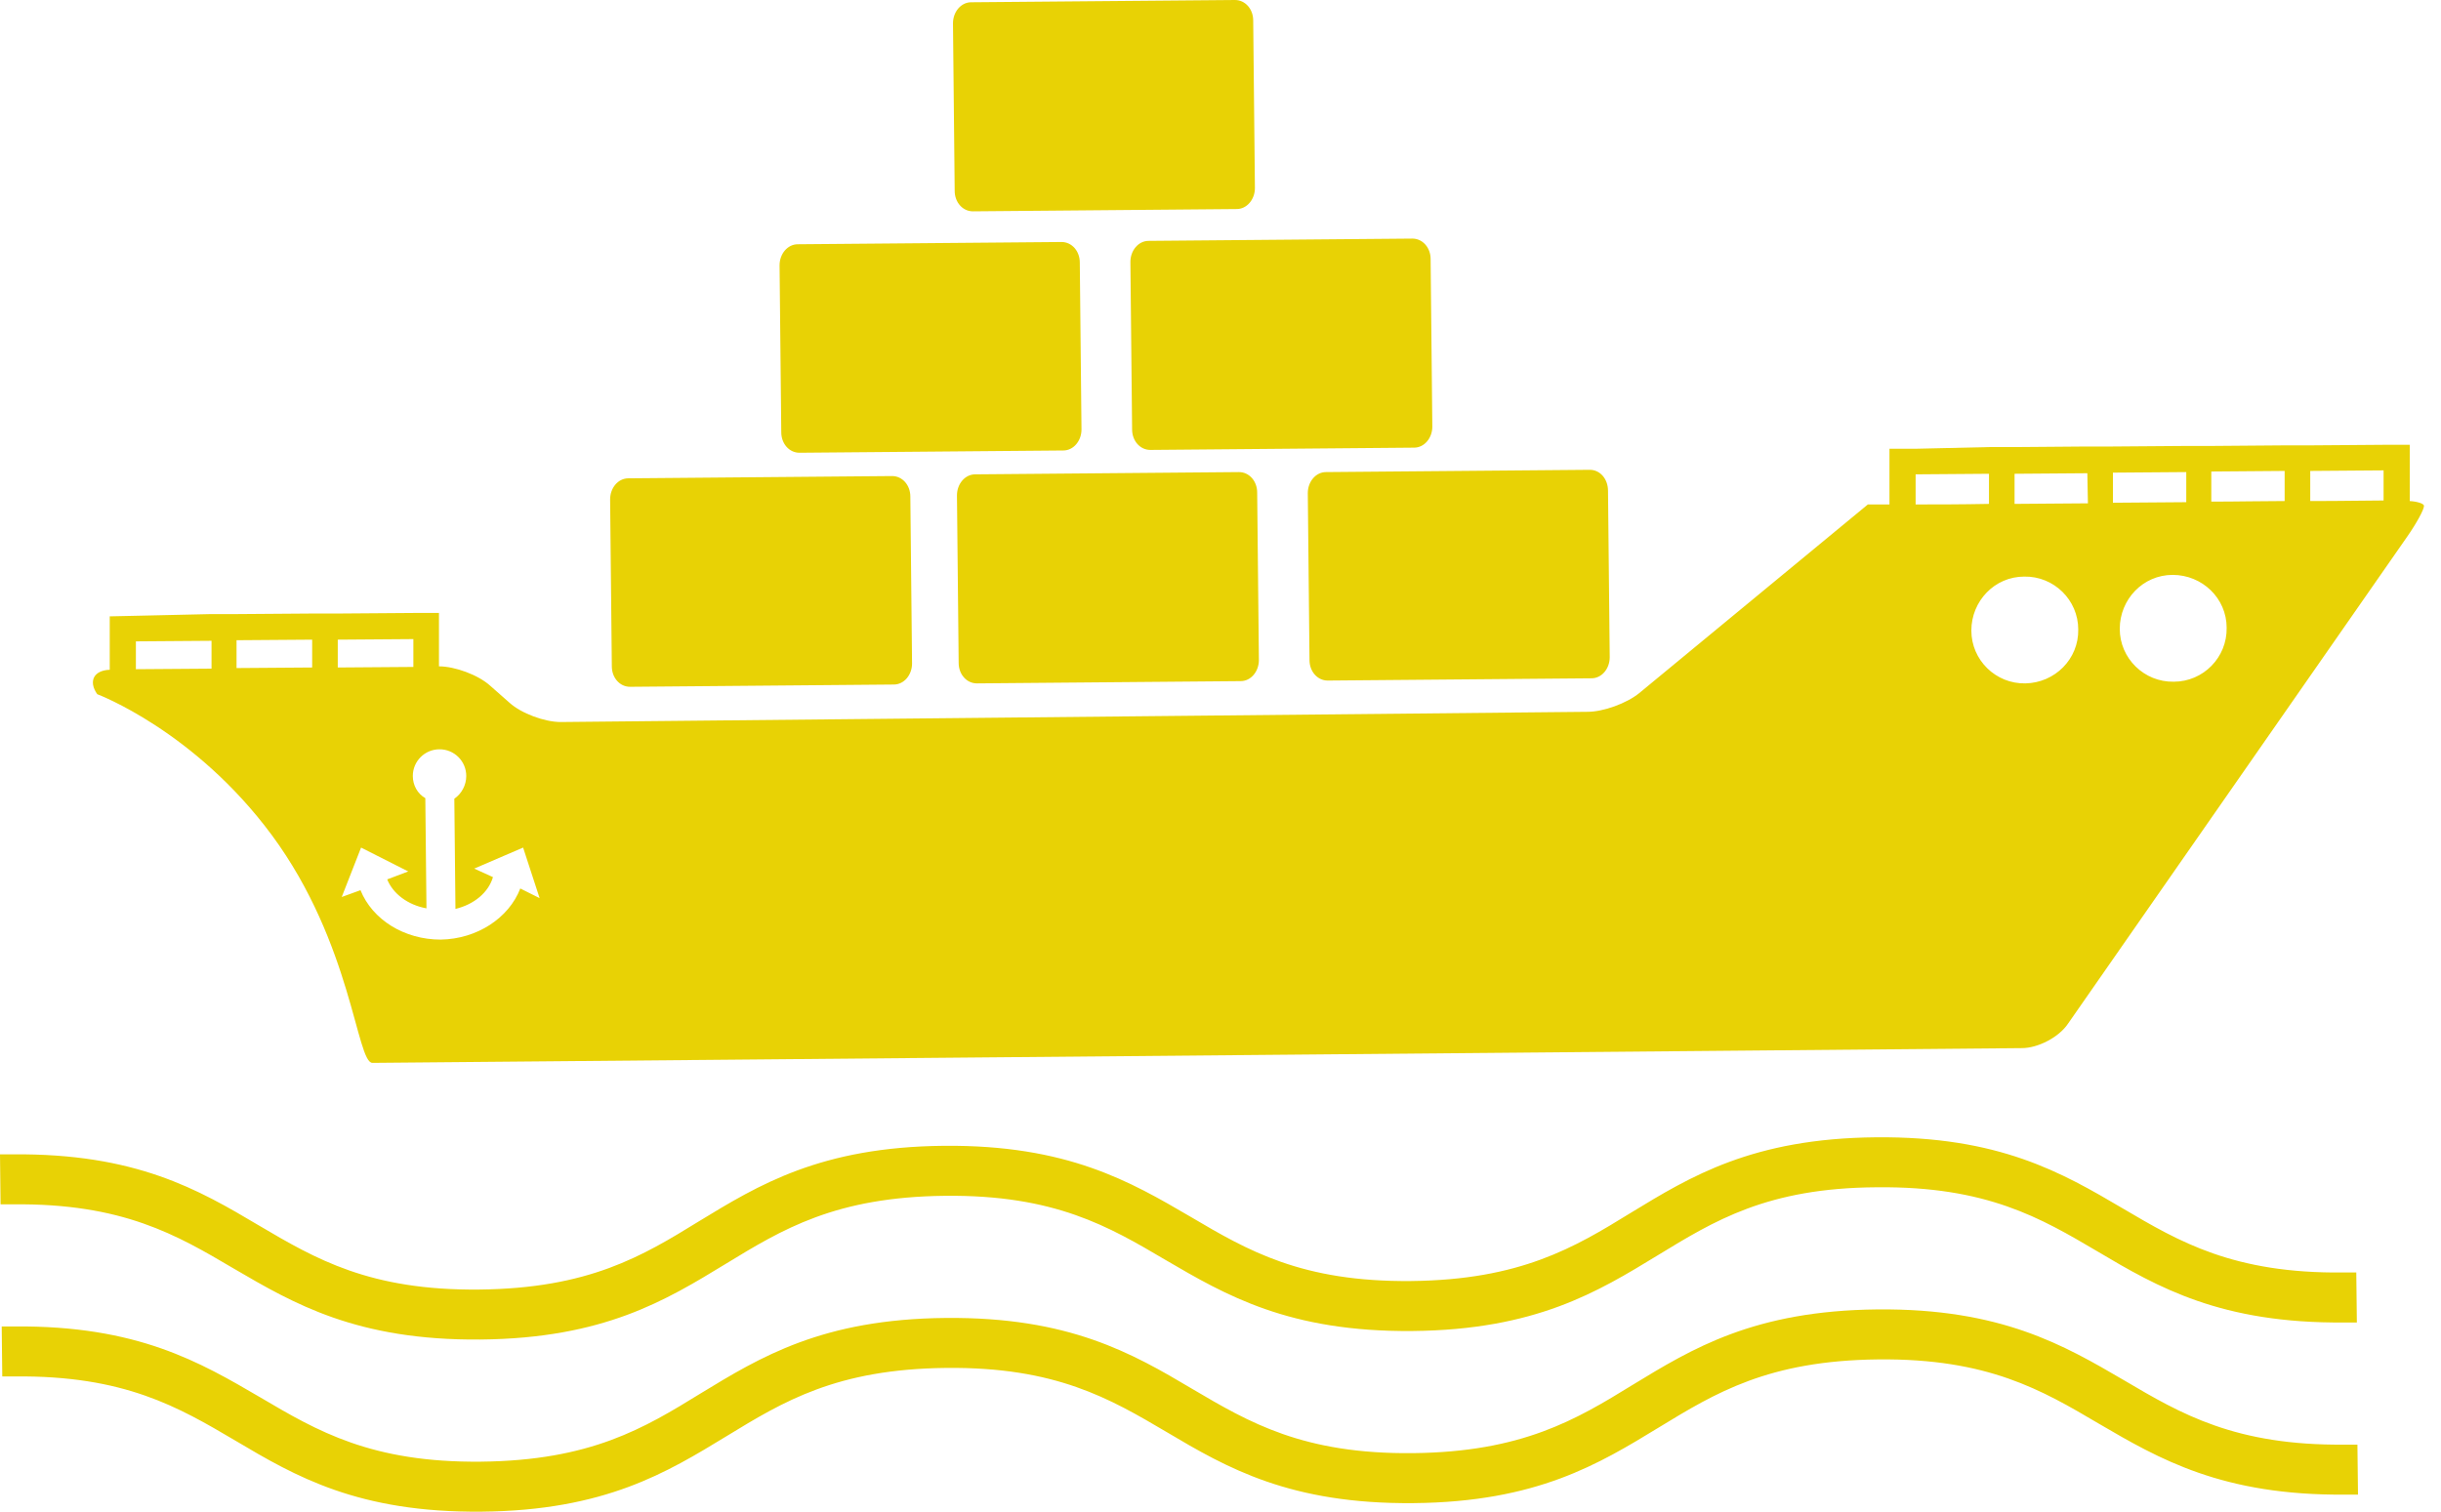 <svg width="113" height="70" viewBox="0 0 113 70" fill="none" xmlns="http://www.w3.org/2000/svg">
<path d="M108.473 58.924C103.393 58.977 100.892 57.504 98.26 55.952C95.444 54.295 92.548 52.611 86.836 52.664C81.124 52.716 78.255 54.479 75.492 56.162C72.886 57.767 70.385 59.266 65.331 59.319C60.251 59.371 57.751 57.898 55.118 56.346C52.328 54.715 49.406 53.006 43.695 53.058C37.983 53.111 35.114 54.873 32.35 56.557C29.744 58.161 27.27 59.661 22.189 59.714C17.109 59.766 14.609 58.293 11.976 56.741C9.186 55.084 6.291 53.4 0.579 53.453H0L0.026 55.768H0.605C5.686 55.715 8.186 57.188 10.818 58.74C13.608 60.371 16.53 62.081 22.242 62.028C27.954 61.976 30.823 60.213 33.587 58.53C36.219 56.925 38.667 55.426 43.747 55.373C48.827 55.321 51.328 56.794 53.96 58.346C56.75 59.977 59.672 61.686 65.384 61.634C71.096 61.581 73.965 59.819 76.729 58.135C79.361 56.531 81.809 55.005 86.889 54.978C91.969 54.926 94.47 56.399 97.102 57.951C99.892 59.608 102.814 61.292 108.526 61.239H109.105L109.078 58.924H108.473Z" fill="#E8D205"/>
<path d="M108.552 66.895C103.472 66.947 100.971 65.474 98.339 63.922C95.549 62.291 92.627 60.581 86.915 60.634C81.204 60.687 78.335 62.449 75.571 64.133C72.965 65.737 70.464 67.237 65.41 67.289C60.33 67.342 57.83 65.869 55.197 64.317C52.407 62.66 49.486 60.976 43.774 61.029C38.062 61.081 35.193 62.844 32.429 64.527C29.823 66.132 27.349 67.631 22.269 67.684C17.188 67.737 14.688 66.263 12.056 64.711C9.265 63.081 6.37 61.371 0.658 61.423H0.079L0.105 63.738H0.685C5.765 63.685 8.265 65.159 10.898 66.711C13.688 68.368 16.583 70.051 22.295 69.999C28.007 69.946 30.876 68.184 33.64 66.5C36.272 64.895 38.72 63.396 43.8 63.343C48.88 63.291 51.381 64.764 54.013 66.316C56.803 67.973 59.725 69.657 65.437 69.604C71.149 69.552 74.018 67.789 76.781 66.106C79.414 64.501 81.862 63.002 86.942 62.949C92.022 62.896 94.523 64.369 97.155 65.921C99.945 67.552 102.867 69.262 108.579 69.21H109.158L109.131 66.895H108.552Z" fill="#E8D205"/>
<path d="M42.221 30.725C42.221 31.251 41.852 31.698 41.378 31.698L29.165 31.803C28.691 31.803 28.323 31.383 28.323 30.856L28.244 23.123C28.244 22.596 28.612 22.149 29.086 22.149L41.299 22.044C41.773 22.044 42.142 22.465 42.142 22.991L42.221 30.725Z" fill="#E8D205"/>
<path d="M58.093 8.707C58.093 9.233 57.724 9.68 57.25 9.68L45.037 9.786C44.563 9.786 44.195 9.365 44.195 8.839L44.116 1.079C44.116 0.552 44.484 0.105 44.958 0.105L57.171 0C57.645 0 58.014 0.421 58.014 0.947L58.093 8.707Z" fill="#E8D205"/>
<path d="M58.277 30.567C58.277 31.093 57.909 31.54 57.435 31.54L45.222 31.645C44.748 31.645 44.379 31.225 44.379 30.698L44.3 22.938C44.3 22.412 44.669 21.965 45.143 21.965L57.356 21.86C57.83 21.86 58.198 22.281 58.198 22.807L58.277 30.567Z" fill="#E8D205"/>
<path d="M74.518 30.435C74.518 30.962 74.15 31.409 73.676 31.409L61.462 31.514C60.989 31.514 60.62 31.093 60.62 30.567L60.541 22.833C60.541 22.307 60.91 21.86 61.383 21.86L73.597 21.755C74.07 21.755 74.439 22.175 74.439 22.728L74.518 30.435Z" fill="#E8D205"/>
<path d="M50.065 19.887C50.065 20.413 49.696 20.86 49.223 20.86L37.009 20.965C36.535 20.965 36.167 20.545 36.167 20.018L36.088 12.285C36.088 11.758 36.456 11.311 36.93 11.311L49.144 11.206C49.617 11.206 49.986 11.627 49.986 12.153L50.065 19.887Z" fill="#E8D205"/>
<path d="M66.306 19.756C66.306 20.282 65.937 20.729 65.463 20.729L53.25 20.834C52.776 20.834 52.408 20.413 52.408 19.887L52.329 12.127C52.329 11.601 52.697 11.154 53.171 11.154L65.384 11.048C65.858 11.048 66.227 11.469 66.227 11.995L66.306 19.756Z" fill="#E8D205"/>
<path d="M111.553 23.201V21.781V20.597H110.368L106.973 20.623H105.788L102.393 20.65H101.208L97.813 20.676H96.628L93.233 20.703H92.048L88.653 20.781H87.468V21.965V23.359C86.942 23.359 86.573 23.359 86.468 23.359L75.887 32.093C75.308 32.566 74.228 32.961 73.491 32.961L25.954 33.434C25.217 33.434 24.137 33.04 23.585 32.54L22.69 31.751C22.137 31.251 21.058 30.856 20.321 30.856V29.567V28.384H19.136L15.636 28.41H14.451L10.95 28.436H9.766L6.265 28.515L5.08 28.541V29.725V31.014C4.343 31.041 4.08 31.54 4.501 32.145C4.501 32.145 9.002 33.829 12.582 38.669C16.294 43.693 16.504 49.218 17.241 49.218L93.601 48.534C94.338 48.534 95.312 48.034 95.733 47.403L111.448 24.832C111.869 24.227 112.211 23.596 112.211 23.438C112.237 23.333 111.948 23.228 111.553 23.201ZM9.792 30.962L6.291 30.988V29.699L9.792 29.673V30.962ZM14.451 30.909L10.95 30.935V29.646L14.451 29.62V30.909ZM15.636 29.62L19.136 29.594V30.883L15.636 30.909V29.62ZM24.085 41.142C23.558 42.51 22.084 43.483 20.4 43.509C18.715 43.509 17.241 42.589 16.688 41.221L15.82 41.536L16.715 39.248L18.899 40.353L17.925 40.721C18.189 41.379 18.873 41.905 19.742 42.062L19.689 36.959C19.321 36.749 19.11 36.354 19.11 35.933C19.11 35.249 19.663 34.697 20.347 34.697C21.032 34.697 21.584 35.249 21.584 35.933C21.584 36.354 21.374 36.749 21.032 36.986L21.084 42.089C21.953 41.878 22.611 41.326 22.821 40.616L21.953 40.221L24.216 39.248L24.98 41.589L24.085 41.142ZM110.342 21.781V23.175C109.684 23.175 108.5 23.201 106.947 23.201V21.807L110.342 21.781ZM105.762 21.807V23.201C104.709 23.201 103.577 23.228 102.367 23.228V21.834L105.762 21.807ZM101.208 21.86V23.254C100.103 23.254 98.945 23.28 97.813 23.28V21.886L101.208 21.86ZM96.628 21.913L96.655 23.307C95.496 23.307 94.338 23.333 93.259 23.333V21.939L96.628 21.913ZM88.679 21.965L92.075 21.939V23.333C90.759 23.359 89.6 23.359 88.679 23.359V21.965ZM93.759 31.645C92.391 31.672 91.259 30.567 91.259 29.199C91.259 27.831 92.338 26.7 93.707 26.7C95.075 26.674 96.207 27.779 96.207 29.146C96.234 30.514 95.128 31.619 93.759 31.645ZM100.629 31.567C99.261 31.593 98.129 30.488 98.129 29.12C98.129 27.752 99.208 26.621 100.577 26.621C101.945 26.621 103.077 27.7 103.077 29.068C103.104 30.436 101.998 31.567 100.629 31.567Z" fill="#E8D205"/>
</svg>

